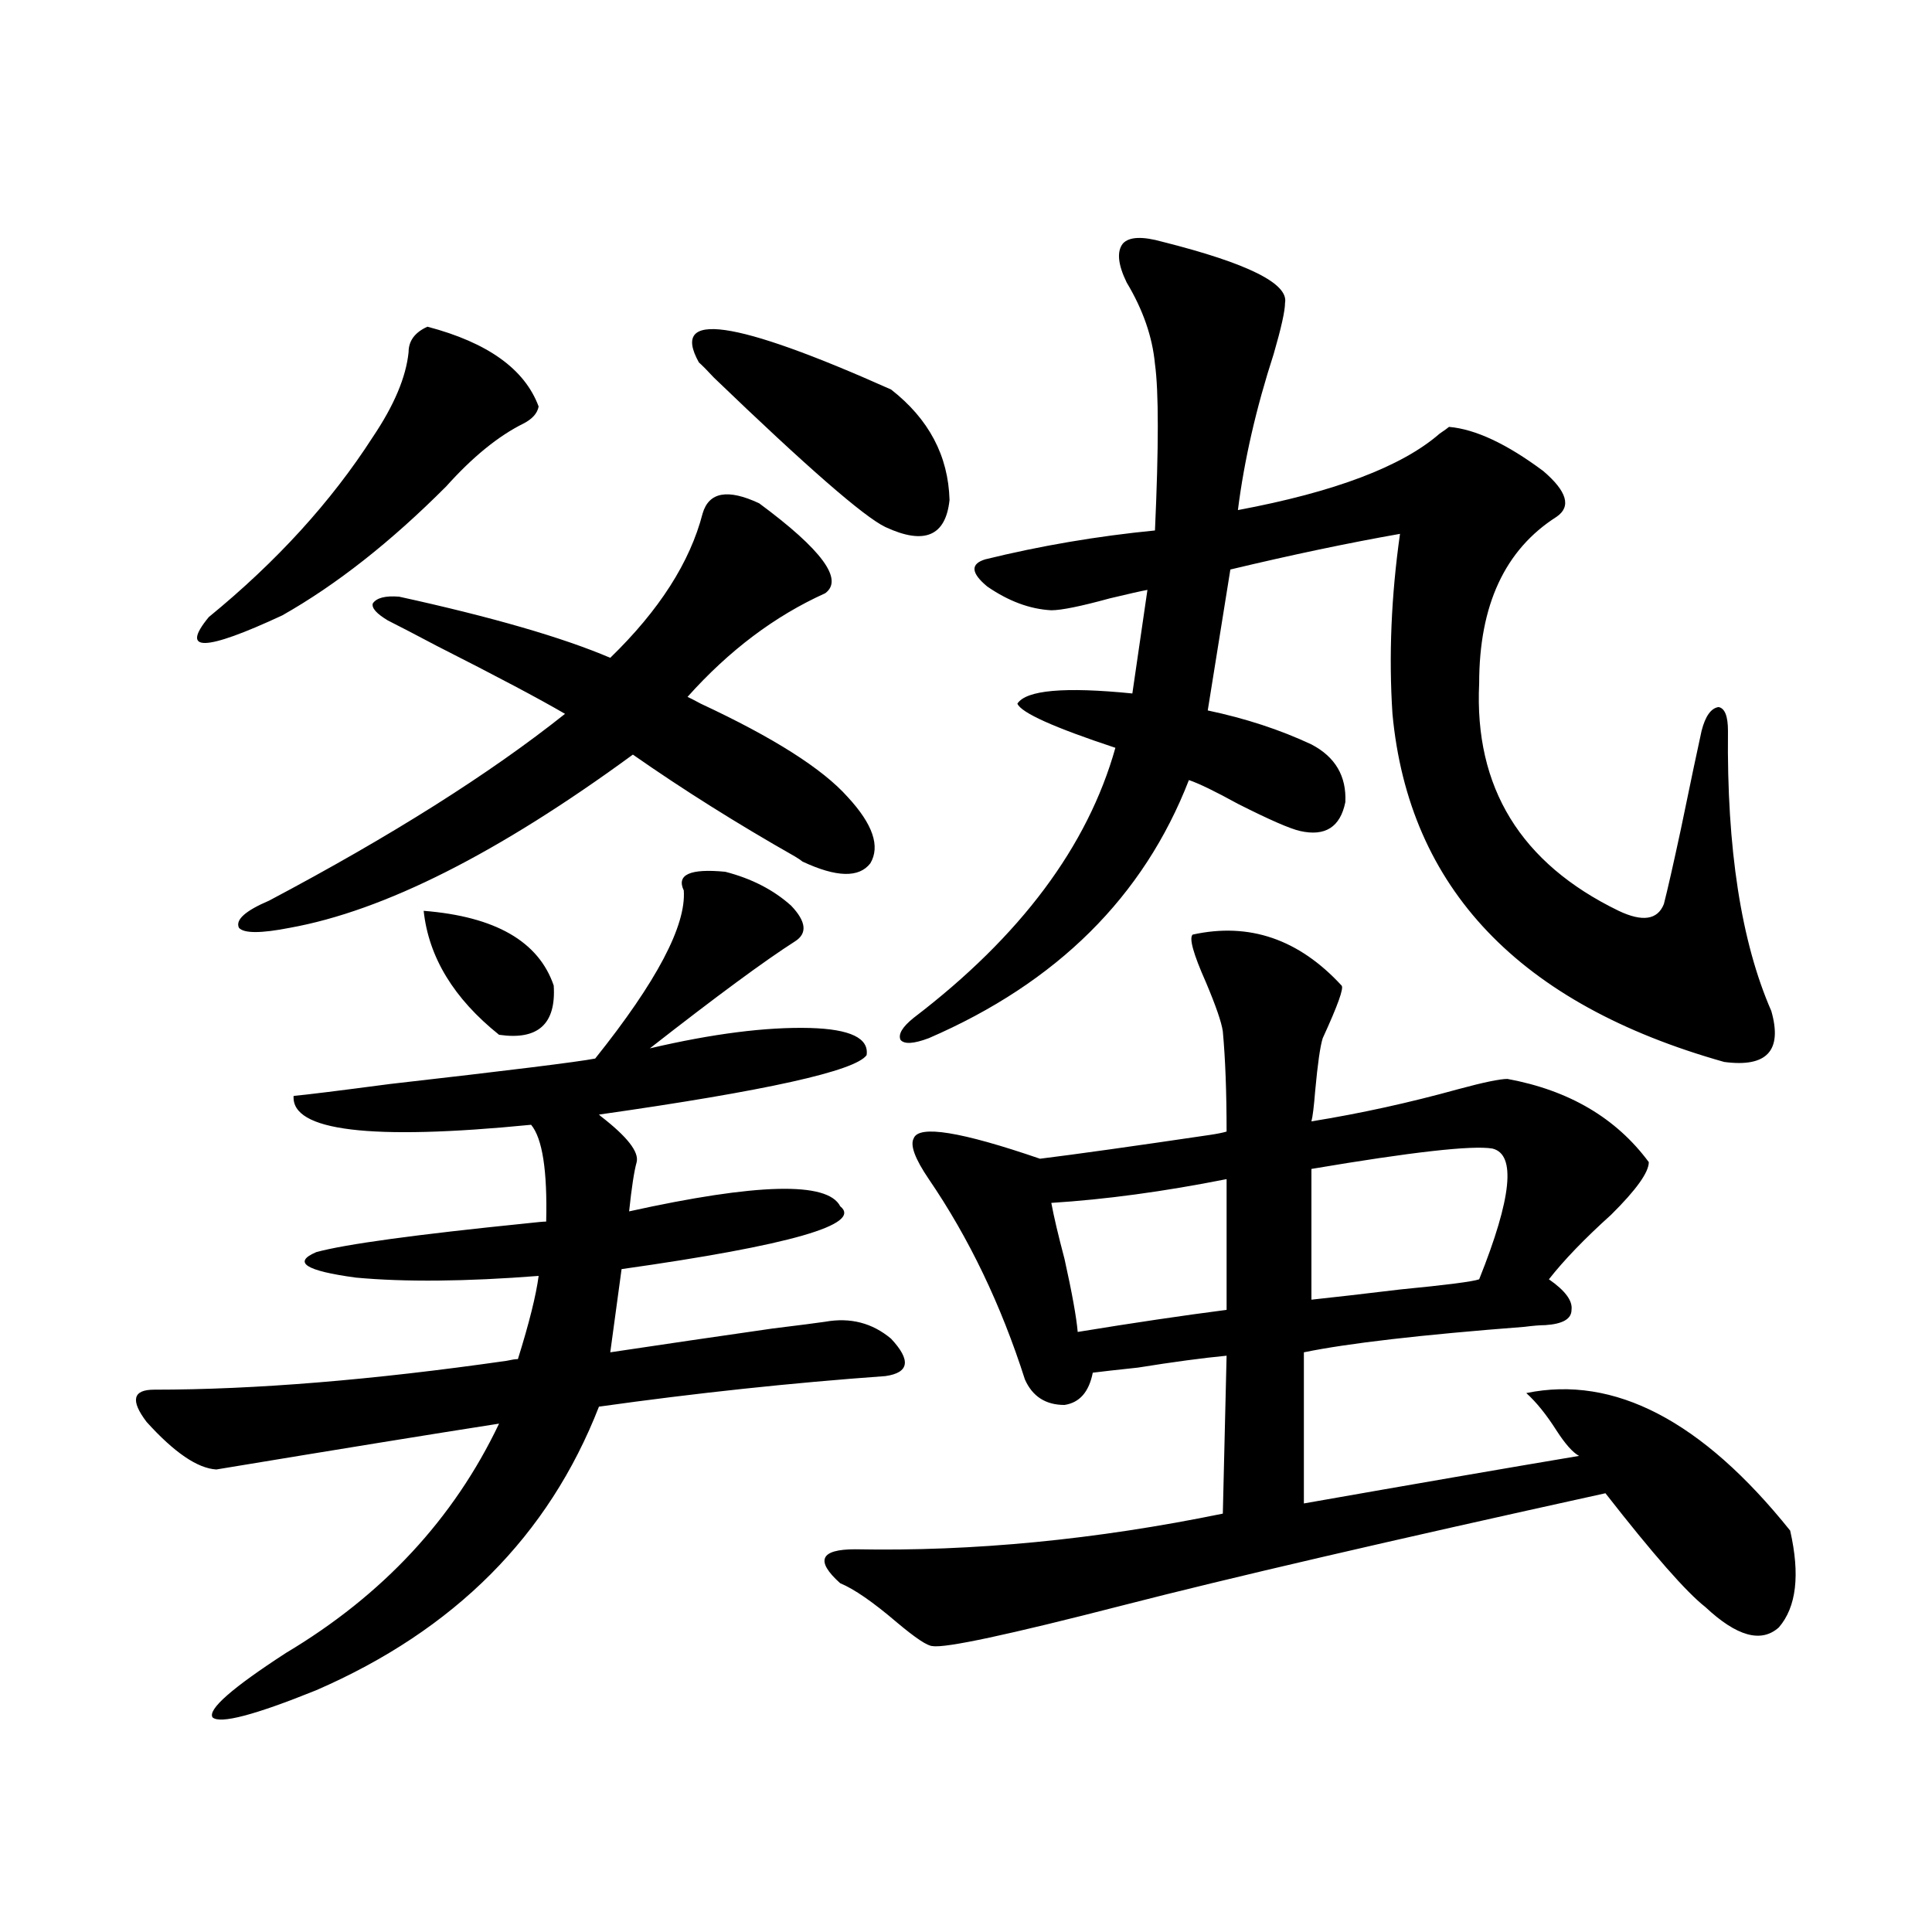 <?xml version="1.0" encoding="utf-8"?>
<!-- Generator: Adobe Illustrator 16.0.0, SVG Export Plug-In . SVG Version: 6.00 Build 0)  -->
<!DOCTYPE svg PUBLIC "-//W3C//DTD SVG 1.1//EN" "http://www.w3.org/Graphics/SVG/1.1/DTD/svg11.dtd">
<svg version="1.1" id="图层_1" xmlns="http://www.w3.org/2000/svg" xmlns:xlink="http://www.w3.org/1999/xlink" x="0px" y="0px"
	 width="1000px" height="1000px" viewBox="0 0 1000 1000" enable-background="new 0 0 1000 1000" xml:space="preserve">
<path d="M353.918,460.895c-3.902-8.198,3.247-11.426,21.463-9.668c13.658,3.516,25.03,9.38,34.146,17.578
	c7.805,8.212,8.445,14.364,1.951,18.457c-15.609,9.97-40.654,28.427-75.12,55.371c32.515-7.608,60.151-11.124,82.925-10.547
	c20.808,0.591,30.563,5.273,29.268,14.063c-5.854,8.212-52.041,18.457-138.533,30.762l0.976,0.879
	c13.658,10.547,19.832,18.457,18.536,23.73c-1.311,4.696-2.606,13.184-3.902,25.488c66.34-14.64,102.757-15.519,109.266-2.637
	c11.707,9.38-26.021,20.215-113.168,32.52l-5.854,43.066c27.316-4.093,55.273-8.198,83.9-12.305
	c14.299-1.758,23.414-2.925,27.316-3.516c13.003-2.335,24.39,0.591,34.146,8.789c10.396,11.138,9.421,17.578-2.927,19.336
	c-48.779,3.516-98.214,8.789-148.289,15.82c-26.021,66.797-74.8,115.714-146.338,146.777
	c-31.874,12.882-49.755,17.578-53.657,14.063c-2.606-4.106,10.076-15.243,38.048-33.398
	c50.075-29.883,86.827-69.434,110.241-118.652c-33.825,5.273-82.604,13.184-146.338,23.73c-9.756-0.577-21.798-8.789-36.097-24.609
	c-8.46-11.124-7.164-16.699,3.902-16.699c52.026,0,112.833-4.972,182.435-14.941c2.592-0.577,4.543-0.879,5.854-0.879
	c5.854-18.745,9.421-33.097,10.731-43.066c-37.728,2.938-69.267,3.228-94.632,0.879c-26.021-3.516-32.85-7.91-20.487-13.184
	c14.954-4.093,51.371-9.077,109.266-14.941c5.198-0.577,8.445-0.879,9.756-0.879c0.641-26.367-1.951-43.066-7.805-50.098
	c-83.26,8.212-124.234,3.228-122.924-14.941c6.494-0.577,23.079-2.637,49.755-6.152c61.782-7.031,97.224-11.426,106.339-13.184
	C339.925,508.067,355.214,479.063,353.918,460.895z M221.238,169.098c31.219,8.212,50.396,21.973,57.56,41.309
	c-0.655,3.516-3.262,6.454-7.805,8.789c-13.018,6.454-26.341,17.289-39.999,32.52c-28.627,28.716-56.919,50.977-84.876,66.797
	c-40.334,18.759-53.017,19.048-38.048,0.879c35.121-28.702,63.413-59.766,84.876-93.164c11.052-16.397,17.226-31.051,18.536-43.945
	C211.482,176.431,214.729,172.036,221.238,169.098z M392.941,260.504c32.515,24.032,43.901,39.551,34.146,46.582
	c-26.021,11.728-49.755,29.595-71.218,53.613c1.296,0.591,3.567,1.758,6.829,3.516c37.713,17.578,63.078,33.7,76.096,48.34
	c13.003,14.063,16.905,25.488,11.707,34.277c-5.854,7.622-17.561,7.333-35.121-0.879c-0.655-0.577-1.951-1.456-3.902-2.637
	c-29.923-16.987-57.895-34.565-83.9-52.734c-69.602,50.977-128.777,80.859-177.557,89.648c-14.969,2.938-23.749,2.938-26.341,0
	c-1.951-4.093,3.247-8.789,15.609-14.063c63.078-33.398,114.144-65.616,153.167-96.68c-13.018-7.608-35.121-19.336-66.34-35.156
	c-11.066-5.851-19.512-10.245-25.365-13.184c-5.854-3.516-8.46-6.44-7.805-8.789c1.951-2.925,6.494-4.093,13.658-3.516
	c48.124,10.547,84.541,21.094,109.266,31.641c25.365-24.609,41.295-49.507,47.804-74.707
	C366.921,254.653,376.677,252.896,392.941,260.504z M219.287,471.441c37.072,2.938,59.511,15.82,67.315,38.672
	c1.296,19.927-8.14,28.427-28.292,25.488C234.896,516.856,221.879,495.474,219.287,471.441z M361.723,187.555
	c-14.969-26.944,18.201-22.262,99.51,14.063c19.512,15.243,29.588,34.277,30.243,57.129c-1.951,18.759-13.018,23.442-33.17,14.063
	c-11.066-5.273-40.654-31.051-88.778-77.344C366.266,191.949,363.674,189.313,361.723,187.555z M617.326,483.746
	c29.268-6.44,54.953,2.349,77.071,26.367c1.296,1.181-1.951,10.259-9.756,27.246c-1.311,4.106-2.606,13.184-3.902,27.246
	c-0.655,8.212-1.311,13.485-1.951,15.82c25.365-4.093,50.73-9.668,76.096-16.699c13.003-3.516,21.463-5.273,25.365-5.273
	c31.859,5.864,56.249,20.215,73.169,43.066c0,5.273-6.509,14.364-19.512,27.246c-13.658,12.305-24.39,23.442-32.194,33.398
	c8.445,5.864,12.348,11.138,11.707,15.82c0,4.696-4.558,7.333-13.658,7.91c-2.606,0-6.188,0.302-10.731,0.879
	c-53.337,4.106-91.385,8.501-114.144,13.184v78.223c56.584-9.956,104.053-18.155,142.436-24.609
	c-3.262-1.758-7.164-6.152-11.707-13.184c-5.213-8.198-10.411-14.64-15.609-19.336c45.518-9.366,91.05,14.364,136.582,71.191
	c5.198,22.852,3.247,39.551-5.854,50.098c-9.115,8.198-21.798,4.683-38.048-10.547c-9.756-7.622-26.996-27.246-51.706-58.887
	c-111.872,24.609-195.117,43.945-249.75,58.008c-59.19,15.229-92.04,22.261-98.534,21.094c-2.606,0-8.78-4.106-18.536-12.305
	c-12.362-10.547-22.118-17.276-29.268-20.215c-6.509-5.851-9.115-10.245-7.805-13.184c1.296-2.925,6.494-4.395,15.609-4.395
	c61.127,1.181,124.54-4.972,190.239-18.457l1.951-81.738c-12.362,1.181-27.651,3.228-45.853,6.152
	c-11.066,1.181-18.871,2.06-23.414,2.637c-1.951,9.97-6.829,15.532-14.634,16.699c-9.756,0-16.585-4.395-20.487-13.184
	c-12.362-38.672-28.947-73.237-49.755-103.711c-7.164-10.547-9.756-17.578-7.805-21.094c2.592-7.031,24.39-3.516,65.364,10.547
	c18.856-2.335,48.124-6.44,87.803-12.305c3.902-0.577,6.829-1.167,8.78-1.758c0-20.503-0.655-37.793-1.951-51.855
	c-0.655-4.683-3.582-13.184-8.78-25.488C617.646,493.716,615.375,485.504,617.326,483.746z M601.717,125.152
	c44.222,11.137,65.364,21.684,63.413,31.641c0,4.105-1.951,12.895-5.854,26.367c-9.115,28.125-15.289,55.082-18.536,80.859
	c50.075-9.366,84.876-22.55,104.388-39.551c2.592-1.758,4.223-2.926,4.878-3.516c13.658,1.181,29.908,8.789,48.779,22.852
	c12.348,10.547,14.634,18.457,6.829,23.73c-26.676,17.001-39.999,45.703-39.999,86.133c-2.606,53.915,21.463,93.164,72.193,117.773
	c12.348,5.864,20.152,4.696,23.414-3.516c1.951-7.608,4.878-20.503,8.78-38.672c5.198-25.187,8.78-42.188,10.731-50.977
	c1.951-7.608,4.878-11.714,8.78-12.305c3.247,0.591,4.878,4.696,4.878,12.305c-0.655,60.946,6.829,109.286,22.438,145.02
	c5.854,20.517-2.286,29.306-24.39,26.367c-106.019-29.883-163.258-89.937-171.703-180.176c-1.951-29.883-0.655-60.933,3.902-93.164
	c-26.676,4.696-55.943,10.849-87.803,18.457l-11.707,72.949c19.512,4.106,37.393,9.97,53.657,17.578
	c12.348,6.454,18.201,16.411,17.561,29.883c-2.606,12.896-10.411,17.88-23.414,14.941c-5.213-1.167-15.944-5.851-32.194-14.063
	c-11.707-6.44-20.167-10.547-25.365-12.305c-23.414,60.356-68.291,104.892-134.631,133.594c-7.805,2.938-12.683,3.228-14.634,0.879
	c-1.311-2.925,0.976-6.729,6.829-11.426c55.273-42.188,90.074-88.77,104.388-139.746c-31.874-10.547-48.779-18.155-50.73-22.852
	c4.543-7.031,24.39-8.789,59.511-5.273l7.805-53.613c-3.262,0.591-9.756,2.06-19.512,4.395c-14.969,4.106-25.045,6.152-30.243,6.152
	c-11.066-0.577-22.118-4.683-33.17-12.305c-8.46-7.031-8.78-11.714-0.976-14.063c28.612-7.031,57.88-12.003,87.803-14.941
	c1.951-43.355,1.951-72.07,0-86.133c-1.311-14.063-6.188-28.125-14.634-42.188c-4.558-9.366-5.213-16.109-1.951-20.215
	C584.477,122.516,591.306,122.227,601.717,125.152z M634.887,610.309c-32.529,6.454-62.772,10.547-90.729,12.305
	c1.296,7.031,3.567,16.699,6.829,29.004c3.902,17.578,6.174,30.185,6.829,37.793c28.612-4.683,54.298-8.487,77.071-11.426V610.309z
	 M772.444,594.488c-10.411-1.758-41.63,1.758-93.656,10.547v67.676c11.052-1.167,26.341-2.925,45.853-5.273
	c24.055-2.335,37.713-4.093,40.975-5.273C782.521,619.977,784.792,597.427,772.444,594.488z"/>
</svg>
